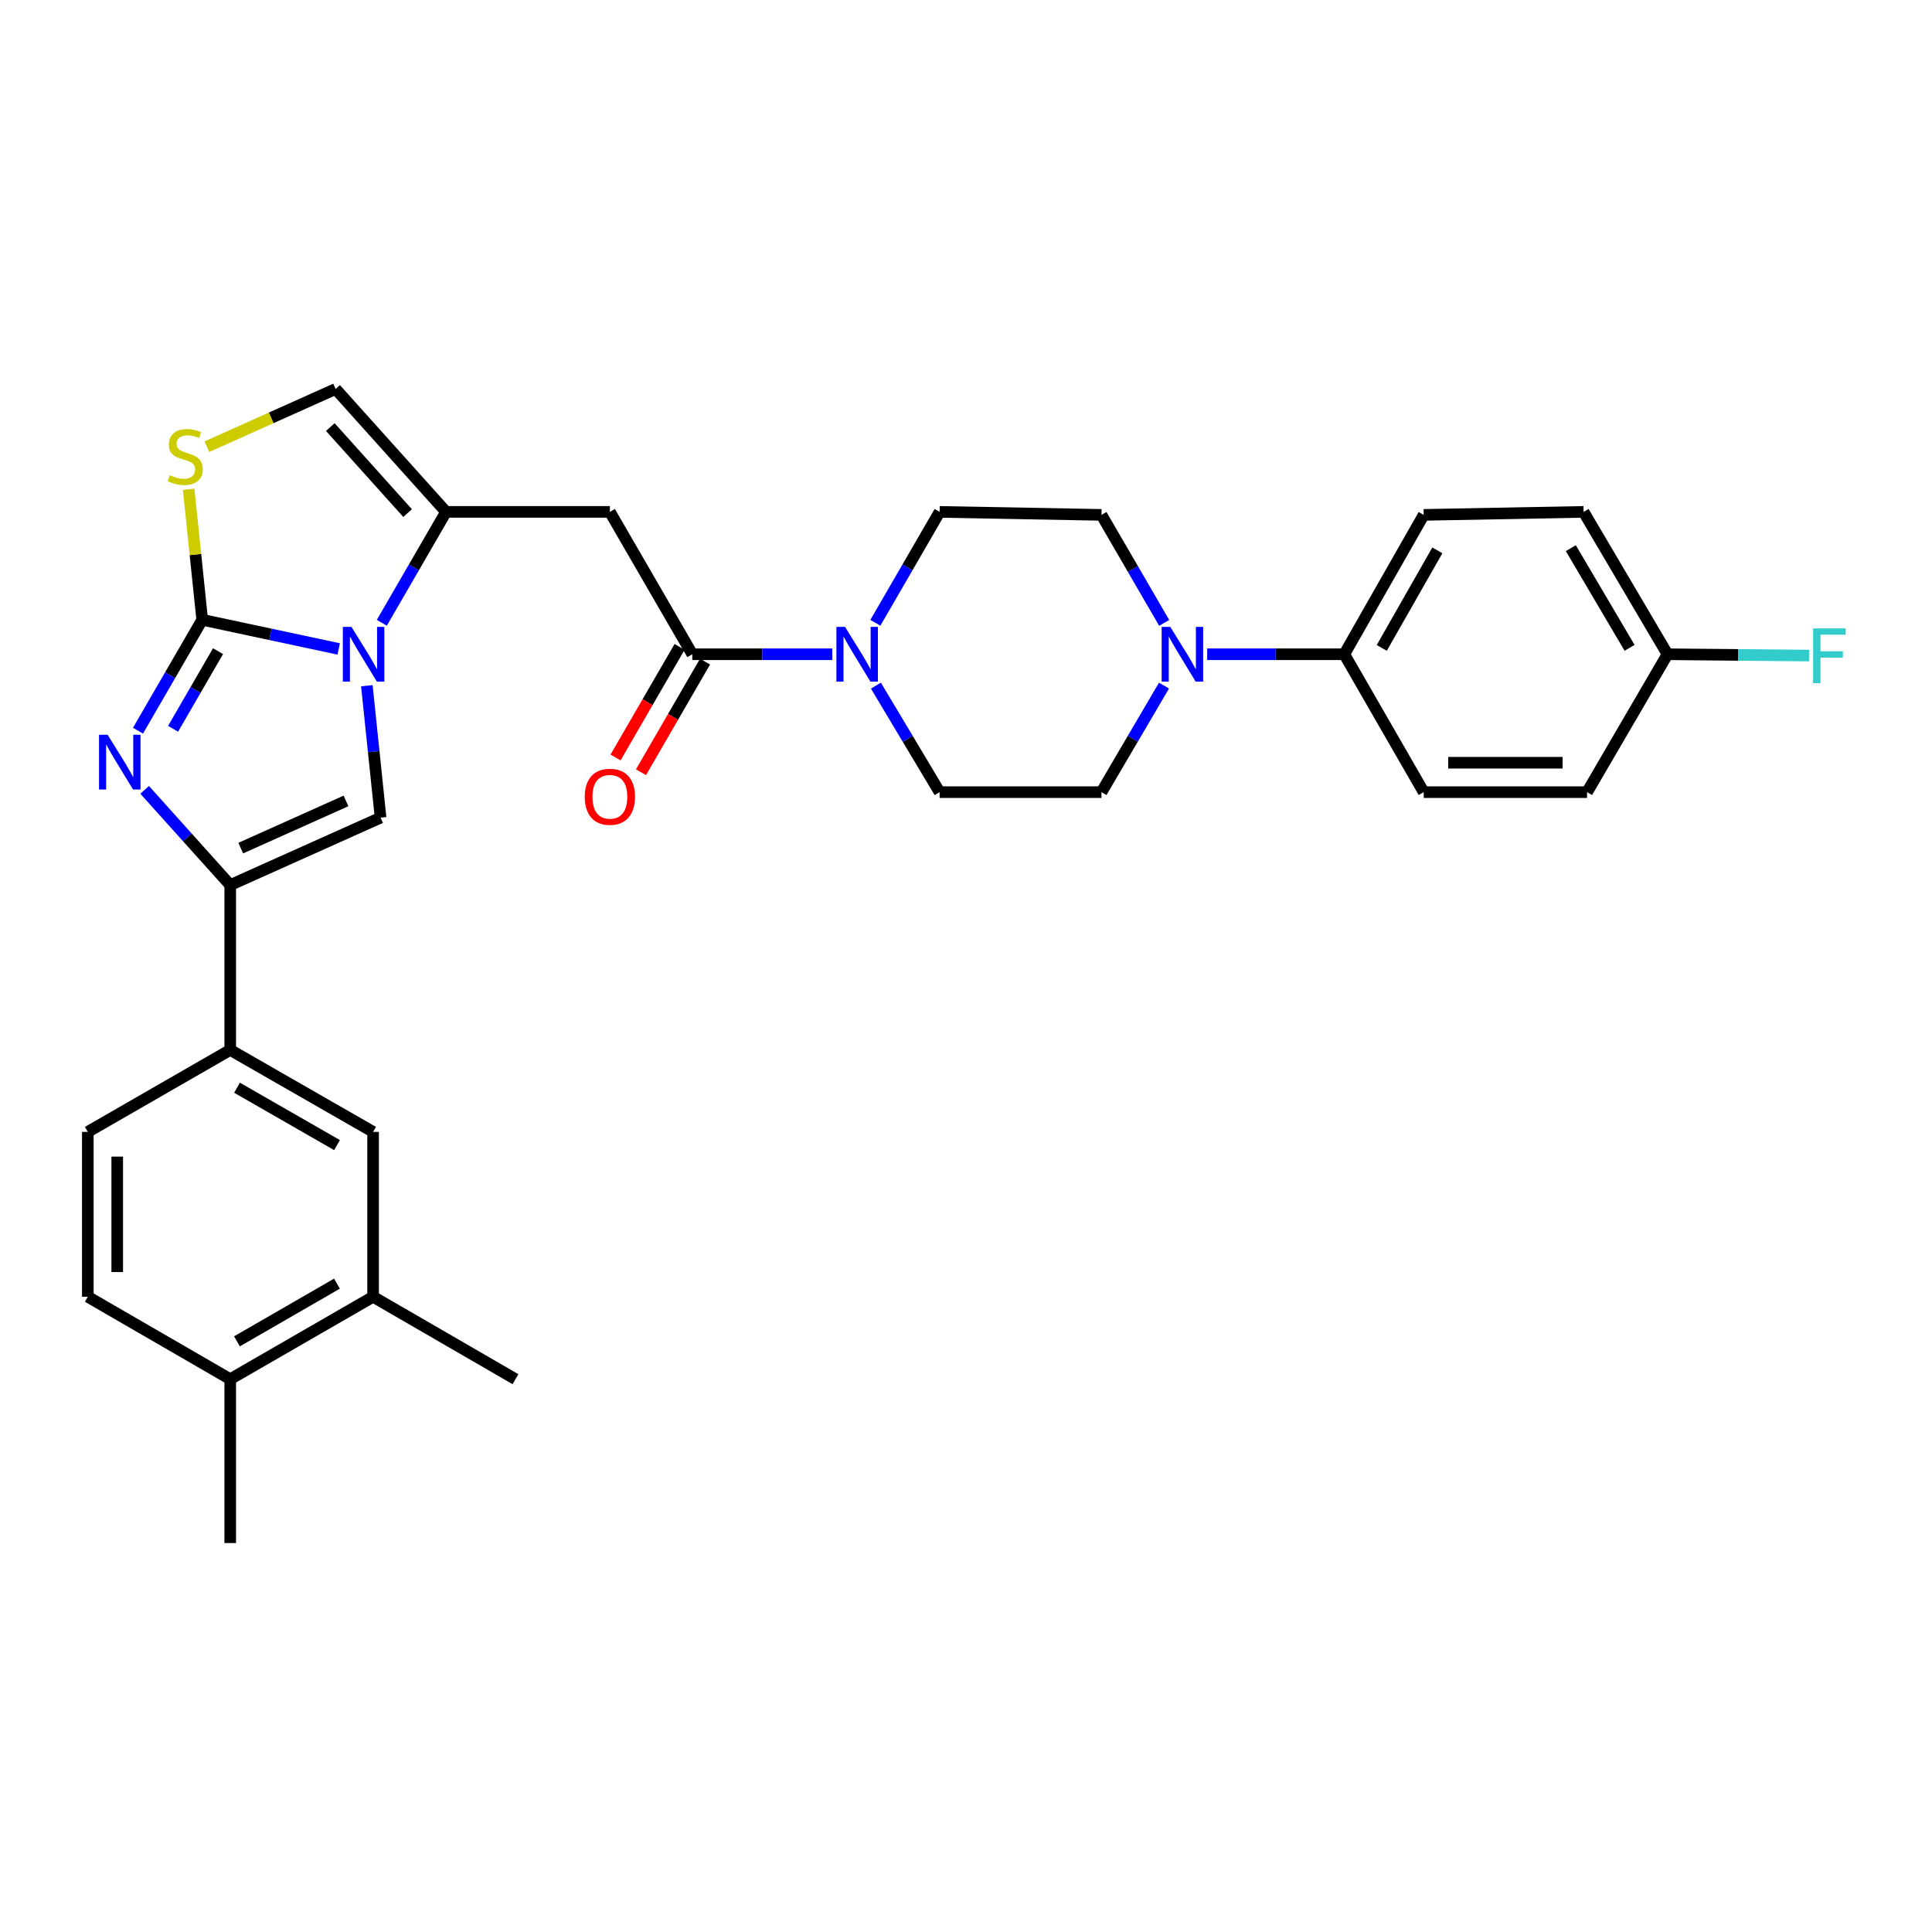 <?xml version='1.0' encoding='iso-8859-1'?>
<svg version='1.1' baseProfile='full'
              xmlns='http://www.w3.org/2000/svg'
                      xmlns:rdkit='http://www.rdkit.org/xml'
                      xmlns:xlink='http://www.w3.org/1999/xlink'
                  xml:space='preserve'
width='1000px' height='1000px' viewBox='0 0 1000 1000'>
<!-- END OF HEADER -->
<rect style='opacity:1.0;fill:#FFFFFF;stroke:none' width='1000' height='1000' x='0' y='0'> </rect>
<path class='bond-0' d='M 104.666,320.8 L 139.99,328.345' style='fill:none;fill-rule:evenodd;stroke:#000000;stroke-width:6px;stroke-linecap:butt;stroke-linejoin:miter;stroke-opacity:1' />
<path class='bond-0' d='M 139.99,328.345 L 175.313,335.89' style='fill:none;fill-rule:evenodd;stroke:#0000FF;stroke-width:6px;stroke-linecap:butt;stroke-linejoin:miter;stroke-opacity:1' />
<path class='bond-1' d='M 104.666,320.8 L 88.045,349.502' style='fill:none;fill-rule:evenodd;stroke:#000000;stroke-width:6px;stroke-linecap:butt;stroke-linejoin:miter;stroke-opacity:1' />
<path class='bond-1' d='M 88.045,349.502 L 71.424,378.205' style='fill:none;fill-rule:evenodd;stroke:#0000FF;stroke-width:6px;stroke-linecap:butt;stroke-linejoin:miter;stroke-opacity:1' />
<path class='bond-1' d='M 112.856,337.041 L 101.221,357.133' style='fill:none;fill-rule:evenodd;stroke:#000000;stroke-width:6px;stroke-linecap:butt;stroke-linejoin:miter;stroke-opacity:1' />
<path class='bond-1' d='M 101.221,357.133 L 89.587,377.224' style='fill:none;fill-rule:evenodd;stroke:#0000FF;stroke-width:6px;stroke-linecap:butt;stroke-linejoin:miter;stroke-opacity:1' />
<path class='bond-5' d='M 104.666,320.8 L 101.155,287.018' style='fill:none;fill-rule:evenodd;stroke:#000000;stroke-width:6px;stroke-linecap:butt;stroke-linejoin:miter;stroke-opacity:1' />
<path class='bond-5' d='M 101.155,287.018 L 97.645,253.235' style='fill:none;fill-rule:evenodd;stroke:#CCCC00;stroke-width:6px;stroke-linecap:butt;stroke-linejoin:miter;stroke-opacity:1' />
<path class='bond-3' d='M 197.623,322.351 L 214.247,293.649' style='fill:none;fill-rule:evenodd;stroke:#0000FF;stroke-width:6px;stroke-linecap:butt;stroke-linejoin:miter;stroke-opacity:1' />
<path class='bond-3' d='M 214.247,293.649 L 230.871,264.947' style='fill:none;fill-rule:evenodd;stroke:#000000;stroke-width:6px;stroke-linecap:butt;stroke-linejoin:miter;stroke-opacity:1' />
<path class='bond-4' d='M 189.882,354.926 L 193.434,389.068' style='fill:none;fill-rule:evenodd;stroke:#0000FF;stroke-width:6px;stroke-linecap:butt;stroke-linejoin:miter;stroke-opacity:1' />
<path class='bond-4' d='M 193.434,389.068 L 196.985,423.211' style='fill:none;fill-rule:evenodd;stroke:#000000;stroke-width:6px;stroke-linecap:butt;stroke-linejoin:miter;stroke-opacity:1' />
<path class='bond-2' d='M 74.87,408.824 L 97.017,433.468' style='fill:none;fill-rule:evenodd;stroke:#0000FF;stroke-width:6px;stroke-linecap:butt;stroke-linejoin:miter;stroke-opacity:1' />
<path class='bond-2' d='M 97.017,433.468 L 119.164,458.112' style='fill:none;fill-rule:evenodd;stroke:#000000;stroke-width:6px;stroke-linecap:butt;stroke-linejoin:miter;stroke-opacity:1' />
<path class='bond-11' d='M 119.164,458.112 L 119.164,543.436' style='fill:none;fill-rule:evenodd;stroke:#000000;stroke-width:6px;stroke-linecap:butt;stroke-linejoin:miter;stroke-opacity:1' />
<path class='bond-32' d='M 119.164,458.112 L 196.985,423.211' style='fill:none;fill-rule:evenodd;stroke:#000000;stroke-width:6px;stroke-linecap:butt;stroke-linejoin:miter;stroke-opacity:1' />
<path class='bond-32' d='M 124.607,438.984 L 179.082,414.554' style='fill:none;fill-rule:evenodd;stroke:#000000;stroke-width:6px;stroke-linecap:butt;stroke-linejoin:miter;stroke-opacity:1' />
<path class='bond-6' d='M 230.871,264.947 L 315.671,264.947' style='fill:none;fill-rule:evenodd;stroke:#000000;stroke-width:6px;stroke-linecap:butt;stroke-linejoin:miter;stroke-opacity:1' />
<path class='bond-31' d='M 230.871,264.947 L 173.715,201.328' style='fill:none;fill-rule:evenodd;stroke:#000000;stroke-width:6px;stroke-linecap:butt;stroke-linejoin:miter;stroke-opacity:1' />
<path class='bond-31' d='M 210.972,265.58 L 170.962,221.047' style='fill:none;fill-rule:evenodd;stroke:#000000;stroke-width:6px;stroke-linecap:butt;stroke-linejoin:miter;stroke-opacity:1' />
<path class='bond-9' d='M 107.09,231.202 L 140.403,216.265' style='fill:none;fill-rule:evenodd;stroke:#CCCC00;stroke-width:6px;stroke-linecap:butt;stroke-linejoin:miter;stroke-opacity:1' />
<path class='bond-9' d='M 140.403,216.265 L 173.715,201.328' style='fill:none;fill-rule:evenodd;stroke:#000000;stroke-width:6px;stroke-linecap:butt;stroke-linejoin:miter;stroke-opacity:1' />
<path class='bond-7' d='M 315.671,264.947 L 358.337,338.64' style='fill:none;fill-rule:evenodd;stroke:#000000;stroke-width:6px;stroke-linecap:butt;stroke-linejoin:miter;stroke-opacity:1' />
<path class='bond-8' d='M 358.337,338.64 L 394.562,338.64' style='fill:none;fill-rule:evenodd;stroke:#000000;stroke-width:6px;stroke-linecap:butt;stroke-linejoin:miter;stroke-opacity:1' />
<path class='bond-8' d='M 394.562,338.64 L 430.788,338.64' style='fill:none;fill-rule:evenodd;stroke:#0000FF;stroke-width:6px;stroke-linecap:butt;stroke-linejoin:miter;stroke-opacity:1' />
<path class='bond-19' d='M 351.749,334.826 L 335.177,363.448' style='fill:none;fill-rule:evenodd;stroke:#000000;stroke-width:6px;stroke-linecap:butt;stroke-linejoin:miter;stroke-opacity:1' />
<path class='bond-19' d='M 335.177,363.448 L 318.606,392.07' style='fill:none;fill-rule:evenodd;stroke:#FF0000;stroke-width:6px;stroke-linecap:butt;stroke-linejoin:miter;stroke-opacity:1' />
<path class='bond-19' d='M 364.925,342.454 L 348.354,371.077' style='fill:none;fill-rule:evenodd;stroke:#000000;stroke-width:6px;stroke-linecap:butt;stroke-linejoin:miter;stroke-opacity:1' />
<path class='bond-19' d='M 348.354,371.077 L 331.783,399.699' style='fill:none;fill-rule:evenodd;stroke:#FF0000;stroke-width:6px;stroke-linecap:butt;stroke-linejoin:miter;stroke-opacity:1' />
<path class='bond-15' d='M 453.372,354.879 L 469.858,382.447' style='fill:none;fill-rule:evenodd;stroke:#0000FF;stroke-width:6px;stroke-linecap:butt;stroke-linejoin:miter;stroke-opacity:1' />
<path class='bond-15' d='M 469.858,382.447 L 486.344,410.015' style='fill:none;fill-rule:evenodd;stroke:#000000;stroke-width:6px;stroke-linecap:butt;stroke-linejoin:miter;stroke-opacity:1' />
<path class='bond-16' d='M 453.095,322.351 L 469.72,293.649' style='fill:none;fill-rule:evenodd;stroke:#0000FF;stroke-width:6px;stroke-linecap:butt;stroke-linejoin:miter;stroke-opacity:1' />
<path class='bond-16' d='M 469.72,293.649 L 486.344,264.947' style='fill:none;fill-rule:evenodd;stroke:#000000;stroke-width:6px;stroke-linecap:butt;stroke-linejoin:miter;stroke-opacity:1' />
<path class='bond-10' d='M 602.574,322.395 L 586.347,294.449' style='fill:none;fill-rule:evenodd;stroke:#0000FF;stroke-width:6px;stroke-linecap:butt;stroke-linejoin:miter;stroke-opacity:1' />
<path class='bond-10' d='M 586.347,294.449 L 570.12,266.503' style='fill:none;fill-rule:evenodd;stroke:#000000;stroke-width:6px;stroke-linecap:butt;stroke-linejoin:miter;stroke-opacity:1' />
<path class='bond-14' d='M 624.843,338.64 L 660.322,338.64' style='fill:none;fill-rule:evenodd;stroke:#0000FF;stroke-width:6px;stroke-linecap:butt;stroke-linejoin:miter;stroke-opacity:1' />
<path class='bond-14' d='M 660.322,338.64 L 695.801,338.64' style='fill:none;fill-rule:evenodd;stroke:#000000;stroke-width:6px;stroke-linecap:butt;stroke-linejoin:miter;stroke-opacity:1' />
<path class='bond-34' d='M 602.483,354.869 L 586.302,382.442' style='fill:none;fill-rule:evenodd;stroke:#0000FF;stroke-width:6px;stroke-linecap:butt;stroke-linejoin:miter;stroke-opacity:1' />
<path class='bond-34' d='M 586.302,382.442 L 570.12,410.015' style='fill:none;fill-rule:evenodd;stroke:#000000;stroke-width:6px;stroke-linecap:butt;stroke-linejoin:miter;stroke-opacity:1' />
<path class='bond-12' d='M 119.164,543.436 L 193.111,585.865' style='fill:none;fill-rule:evenodd;stroke:#000000;stroke-width:6px;stroke-linecap:butt;stroke-linejoin:miter;stroke-opacity:1' />
<path class='bond-12' d='M 122.679,563.007 L 174.442,592.707' style='fill:none;fill-rule:evenodd;stroke:#000000;stroke-width:6px;stroke-linecap:butt;stroke-linejoin:miter;stroke-opacity:1' />
<path class='bond-21' d='M 119.164,543.436 L 45.455,585.865' style='fill:none;fill-rule:evenodd;stroke:#000000;stroke-width:6px;stroke-linecap:butt;stroke-linejoin:miter;stroke-opacity:1' />
<path class='bond-13' d='M 193.111,585.865 L 193.111,671.206' style='fill:none;fill-rule:evenodd;stroke:#000000;stroke-width:6px;stroke-linecap:butt;stroke-linejoin:miter;stroke-opacity:1' />
<path class='bond-29' d='M 193.111,671.206 L 266.804,713.864' style='fill:none;fill-rule:evenodd;stroke:#000000;stroke-width:6px;stroke-linecap:butt;stroke-linejoin:miter;stroke-opacity:1' />
<path class='bond-33' d='M 193.111,671.206 L 119.164,713.864' style='fill:none;fill-rule:evenodd;stroke:#000000;stroke-width:6px;stroke-linecap:butt;stroke-linejoin:miter;stroke-opacity:1' />
<path class='bond-33' d='M 174.411,664.416 L 122.648,694.276' style='fill:none;fill-rule:evenodd;stroke:#000000;stroke-width:6px;stroke-linecap:butt;stroke-linejoin:miter;stroke-opacity:1' />
<path class='bond-23' d='M 695.801,338.64 L 736.91,266.503' style='fill:none;fill-rule:evenodd;stroke:#000000;stroke-width:6px;stroke-linecap:butt;stroke-linejoin:miter;stroke-opacity:1' />
<path class='bond-23' d='M 715.196,335.358 L 743.972,284.863' style='fill:none;fill-rule:evenodd;stroke:#000000;stroke-width:6px;stroke-linecap:butt;stroke-linejoin:miter;stroke-opacity:1' />
<path class='bond-24' d='M 695.801,338.64 L 736.91,410.015' style='fill:none;fill-rule:evenodd;stroke:#000000;stroke-width:6px;stroke-linecap:butt;stroke-linejoin:miter;stroke-opacity:1' />
<path class='bond-17' d='M 486.344,410.015 L 570.12,410.015' style='fill:none;fill-rule:evenodd;stroke:#000000;stroke-width:6px;stroke-linecap:butt;stroke-linejoin:miter;stroke-opacity:1' />
<path class='bond-18' d='M 486.344,264.947 L 570.12,266.503' style='fill:none;fill-rule:evenodd;stroke:#000000;stroke-width:6px;stroke-linecap:butt;stroke-linejoin:miter;stroke-opacity:1' />
<path class='bond-20' d='M 119.164,713.864 L 45.455,671.206' style='fill:none;fill-rule:evenodd;stroke:#000000;stroke-width:6px;stroke-linecap:butt;stroke-linejoin:miter;stroke-opacity:1' />
<path class='bond-30' d='M 119.164,713.864 L 119.164,798.672' style='fill:none;fill-rule:evenodd;stroke:#000000;stroke-width:6px;stroke-linecap:butt;stroke-linejoin:miter;stroke-opacity:1' />
<path class='bond-22' d='M 45.455,585.865 L 45.455,671.206' style='fill:none;fill-rule:evenodd;stroke:#000000;stroke-width:6px;stroke-linecap:butt;stroke-linejoin:miter;stroke-opacity:1' />
<path class='bond-22' d='M 60.68,598.666 L 60.68,658.405' style='fill:none;fill-rule:evenodd;stroke:#000000;stroke-width:6px;stroke-linecap:butt;stroke-linejoin:miter;stroke-opacity:1' />
<path class='bond-27' d='M 736.91,266.503 L 819.663,264.947' style='fill:none;fill-rule:evenodd;stroke:#000000;stroke-width:6px;stroke-linecap:butt;stroke-linejoin:miter;stroke-opacity:1' />
<path class='bond-26' d='M 736.91,410.015 L 821.464,410.015' style='fill:none;fill-rule:evenodd;stroke:#000000;stroke-width:6px;stroke-linecap:butt;stroke-linejoin:miter;stroke-opacity:1' />
<path class='bond-26' d='M 749.593,394.79 L 808.781,394.79' style='fill:none;fill-rule:evenodd;stroke:#000000;stroke-width:6px;stroke-linecap:butt;stroke-linejoin:miter;stroke-opacity:1' />
<path class='bond-25' d='M 863.099,338.64 L 821.464,410.015' style='fill:none;fill-rule:evenodd;stroke:#000000;stroke-width:6px;stroke-linecap:butt;stroke-linejoin:miter;stroke-opacity:1' />
<path class='bond-28' d='M 863.099,338.64 L 899.738,338.98' style='fill:none;fill-rule:evenodd;stroke:#000000;stroke-width:6px;stroke-linecap:butt;stroke-linejoin:miter;stroke-opacity:1' />
<path class='bond-28' d='M 899.738,338.98 L 936.377,339.321' style='fill:none;fill-rule:evenodd;stroke:#33CCCC;stroke-width:6px;stroke-linecap:butt;stroke-linejoin:miter;stroke-opacity:1' />
<path class='bond-35' d='M 863.099,338.64 L 819.663,264.947' style='fill:none;fill-rule:evenodd;stroke:#000000;stroke-width:6px;stroke-linecap:butt;stroke-linejoin:miter;stroke-opacity:1' />
<path class='bond-35' d='M 843.466,335.317 L 813.061,283.732' style='fill:none;fill-rule:evenodd;stroke:#000000;stroke-width:6px;stroke-linecap:butt;stroke-linejoin:miter;stroke-opacity:1' />
<path  class='atom-1' d='M 181.928 324.48
L 191.208 339.48
Q 192.128 340.96, 193.608 343.64
Q 195.088 346.32, 195.168 346.48
L 195.168 324.48
L 198.928 324.48
L 198.928 352.8
L 195.048 352.8
L 185.088 336.4
Q 183.928 334.48, 182.688 332.28
Q 181.488 330.08, 181.128 329.4
L 181.128 352.8
L 177.448 352.8
L 177.448 324.48
L 181.928 324.48
' fill='#0000FF'/>
<path  class='atom-2' d='M 55.731 380.333
L 65.011 395.333
Q 65.931 396.813, 67.412 399.493
Q 68.891 402.173, 68.972 402.333
L 68.972 380.333
L 72.731 380.333
L 72.731 408.653
L 68.852 408.653
L 58.892 392.253
Q 57.731 390.333, 56.492 388.133
Q 55.291 385.933, 54.931 385.253
L 54.931 408.653
L 51.252 408.653
L 51.252 380.333
L 55.731 380.333
' fill='#0000FF'/>
<path  class='atom-6' d='M 87.877 245.949
Q 88.197 246.069, 89.517 246.629
Q 90.837 247.189, 92.277 247.549
Q 93.757 247.869, 95.197 247.869
Q 97.877 247.869, 99.437 246.589
Q 100.997 245.269, 100.997 242.989
Q 100.997 241.429, 100.197 240.469
Q 99.437 239.509, 98.237 238.989
Q 97.037 238.469, 95.037 237.869
Q 92.517 237.109, 90.997 236.389
Q 89.517 235.669, 88.437 234.149
Q 87.397 232.629, 87.397 230.069
Q 87.397 226.509, 89.797 224.309
Q 92.237 222.109, 97.037 222.109
Q 100.317 222.109, 104.037 223.669
L 103.117 226.749
Q 99.717 225.349, 97.157 225.349
Q 94.397 225.349, 92.877 226.509
Q 91.357 227.629, 91.397 229.589
Q 91.397 231.109, 92.157 232.029
Q 92.957 232.949, 94.077 233.469
Q 95.237 233.989, 97.157 234.589
Q 99.717 235.389, 101.237 236.189
Q 102.757 236.989, 103.837 238.629
Q 104.957 240.229, 104.957 242.989
Q 104.957 246.909, 102.317 249.029
Q 99.717 251.109, 95.357 251.109
Q 92.837 251.109, 90.917 250.549
Q 89.037 250.029, 86.797 249.109
L 87.877 245.949
' fill='#CCCC00'/>
<path  class='atom-9' d='M 437.401 324.48
L 446.681 339.48
Q 447.601 340.96, 449.081 343.64
Q 450.561 346.32, 450.641 346.48
L 450.641 324.48
L 454.401 324.48
L 454.401 352.8
L 450.521 352.8
L 440.561 336.4
Q 439.401 334.48, 438.161 332.28
Q 436.961 330.08, 436.601 329.4
L 436.601 352.8
L 432.921 352.8
L 432.921 324.48
L 437.401 324.48
' fill='#0000FF'/>
<path  class='atom-11' d='M 605.748 324.48
L 615.028 339.48
Q 615.948 340.96, 617.428 343.64
Q 618.908 346.32, 618.988 346.48
L 618.988 324.48
L 622.748 324.48
L 622.748 352.8
L 618.868 352.8
L 608.908 336.4
Q 607.748 334.48, 606.508 332.28
Q 605.308 330.08, 604.948 329.4
L 604.948 352.8
L 601.268 352.8
L 601.268 324.48
L 605.748 324.48
' fill='#0000FF'/>
<path  class='atom-20' d='M 302.671 412.413
Q 302.671 405.613, 306.031 401.813
Q 309.391 398.013, 315.671 398.013
Q 321.951 398.013, 325.311 401.813
Q 328.671 405.613, 328.671 412.413
Q 328.671 419.293, 325.271 423.213
Q 321.871 427.093, 315.671 427.093
Q 309.431 427.093, 306.031 423.213
Q 302.671 419.333, 302.671 412.413
M 315.671 423.893
Q 319.991 423.893, 322.311 421.013
Q 324.671 418.093, 324.671 412.413
Q 324.671 406.853, 322.311 404.053
Q 319.991 401.213, 315.671 401.213
Q 311.351 401.213, 308.991 404.013
Q 306.671 406.813, 306.671 412.413
Q 306.671 418.133, 308.991 421.013
Q 311.351 423.893, 315.671 423.893
' fill='#FF0000'/>
<path  class='atom-29' d='M 938.471 325.258
L 955.311 325.258
L 955.311 328.498
L 942.271 328.498
L 942.271 337.098
L 953.871 337.098
L 953.871 340.378
L 942.271 340.378
L 942.271 353.578
L 938.471 353.578
L 938.471 325.258
' fill='#33CCCC'/>
</svg>
